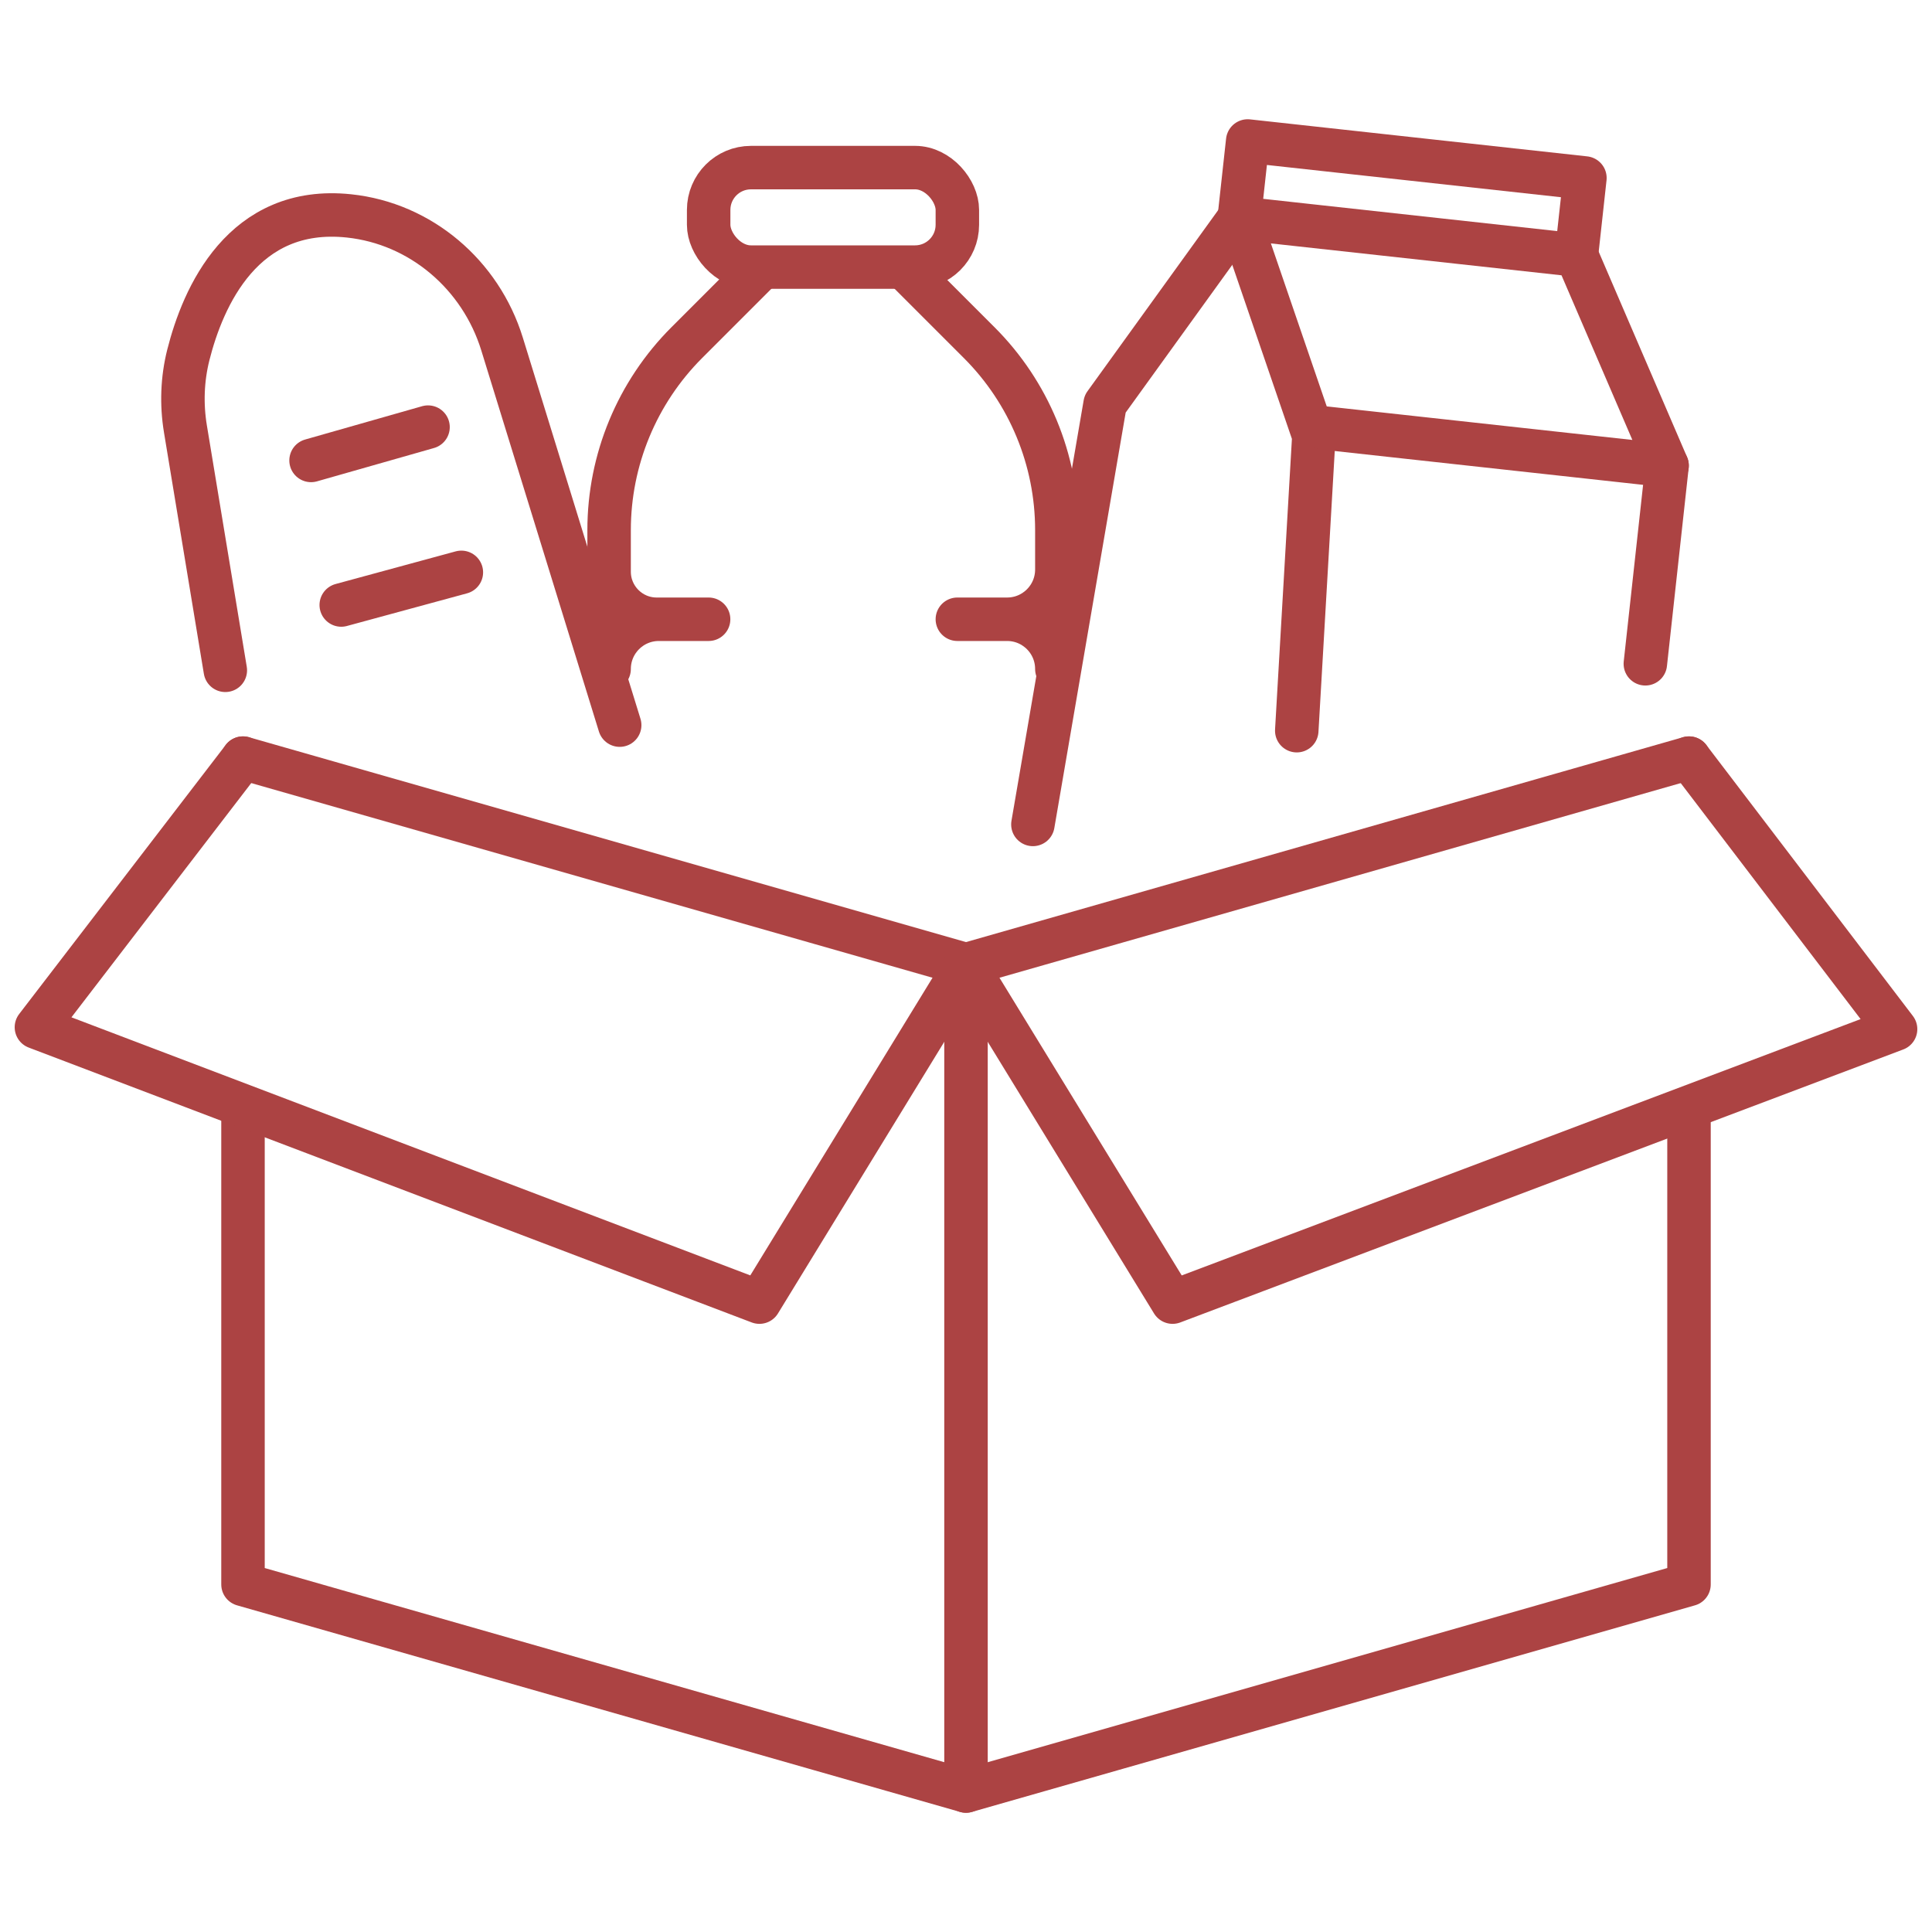 <?xml version="1.0" encoding="UTF-8"?><svg id="Layer_1" xmlns="http://www.w3.org/2000/svg" viewBox="0 0 400 400"><defs><style>.cls-1{fill:none;stroke:#ac4343;stroke-linecap:round;stroke-linejoin:round;stroke-width:9px;}</style></defs><polyline class="cls-1" points="50.31 231.19 50.31 328.04 200 370.81 349.69 328.04 349.69 231.19"/><polyline class="cls-1" points="349.69 156.96 200 199.73 50.31 156.96"/><polyline class="cls-1" points="50.31 156.96 7.54 212.68 157.23 269.59 200 199.73 242.77 269.59 392.46 213.07 349.69 156.96"/><line class="cls-1" x1="200" y1="370.81" x2="200" y2="199.73"/><path class="cls-1" d="m46.65,138.78l-8.26-49.98c-.84-5.09-.66-10.3.6-15.31,3.01-11.93,11.29-31.11,33.26-28.79,14.89,1.57,27.27,12.2,31.69,26.51l24.36,78.92"/><path class="cls-1" d="m218.81,138.51h0c0-5.69-4.61-10.3-10.3-10.3h-10.3,10.3c5.69,0,10.3-4.61,10.3-10.3v-8.16c0-14.56-5.78-28.52-16.08-38.81l-14.82-14.82"/><path class="cls-1" d="m157.01,56.12l-14.82,14.82c-10.29,10.29-16.08,24.25-16.08,38.81v8.62c0,5.43,4.41,9.84,9.84,9.84h10.76-10.3c-5.69,0-10.3,4.61-10.3,10.3h0"/><rect class="cls-1" x="146.72" y="34.7" width="51.49" height="20.6" rx="8.76" ry="8.76"/><line class="cls-1" x1="64.4" y1="95.33" x2="88.62" y2="88.43"/><line class="cls-1" x1="70.65" y1="125.26" x2="95.52" y2="118.5"/><polyline class="cls-1" points="326.39 52.81 328.14 36.85 258.32 29.19 256.57 45.15 272.02 90.24 268.48 151.28"/><polyline class="cls-1" points="273.89 88.58 345.15 96.4 326.39 52.81 256.57 45.15 228.8 83.63 213.85 170.69"/><line class="cls-1" x1="345.15" y1="96.4" x2="340.65" y2="137.43"/></svg>